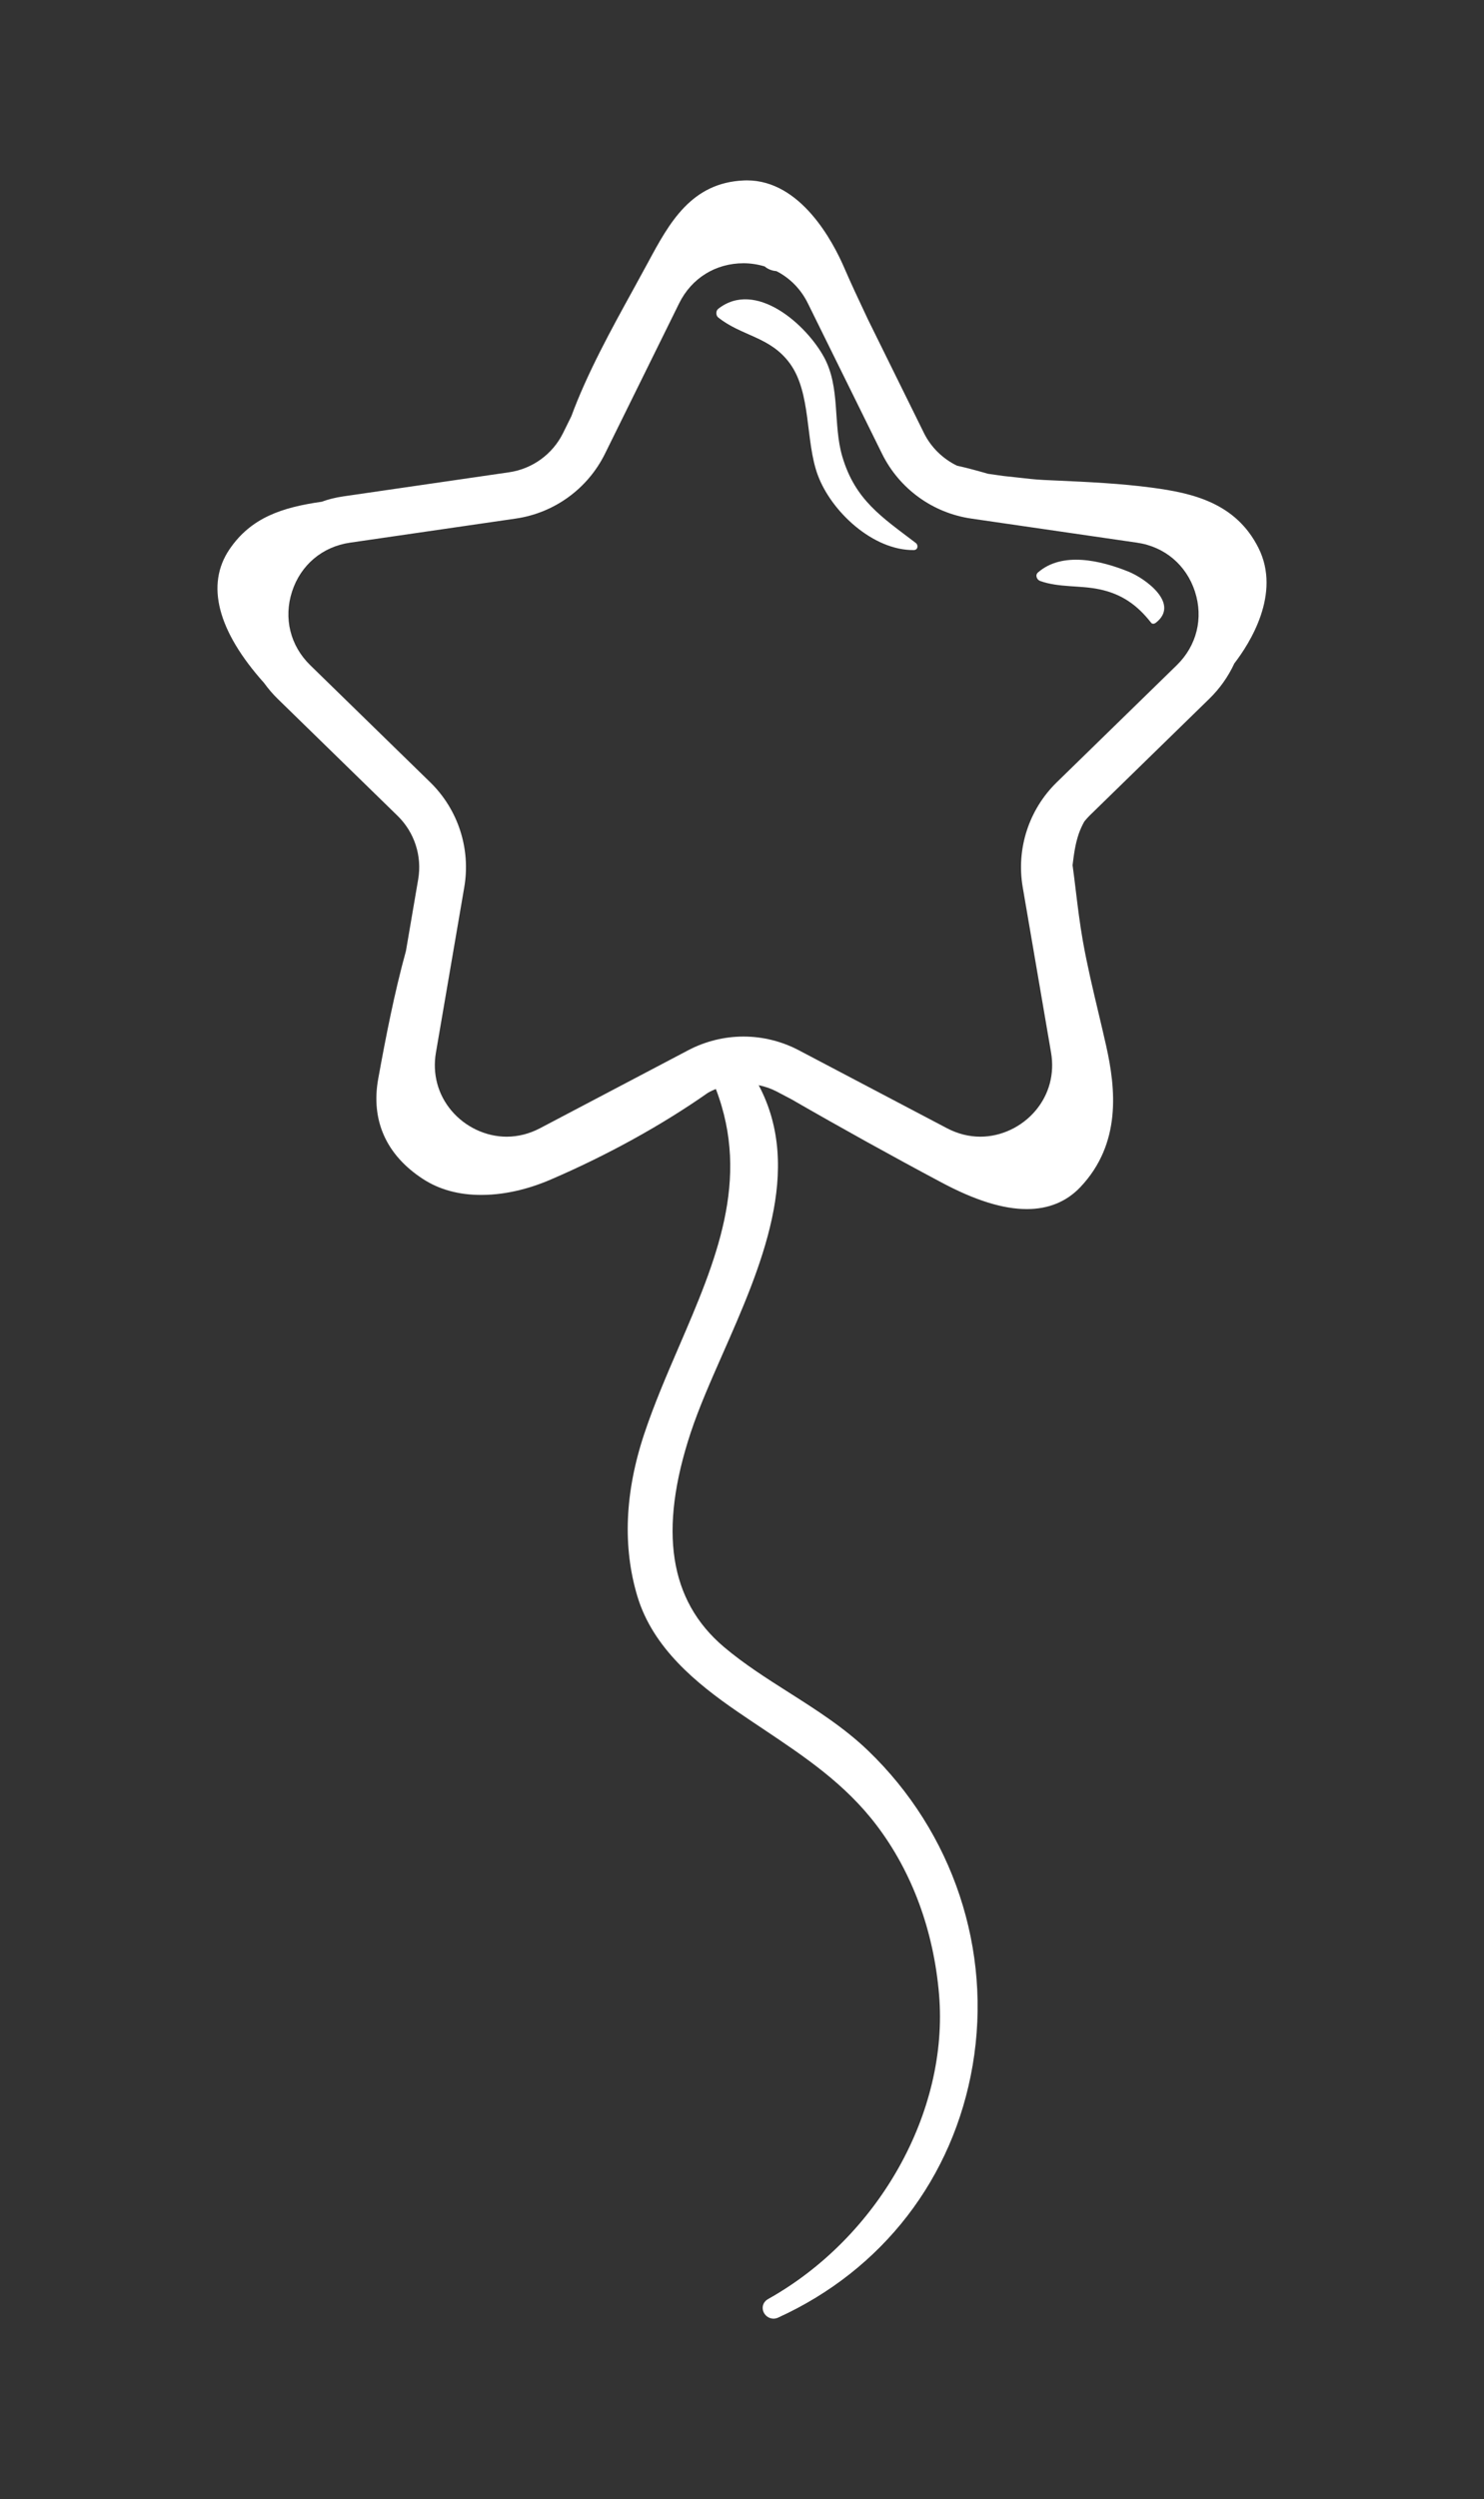 <?xml version="1.0" encoding="utf-8"?>
<!-- Generator: Adobe Illustrator 17.0.0, SVG Export Plug-In . SVG Version: 6.00 Build 0)  -->
<!DOCTYPE svg PUBLIC "-//W3C//DTD SVG 1.1//EN" "http://www.w3.org/Graphics/SVG/1.1/DTD/svg11.dtd">
<svg version="1.1" id="圖層_1" xmlns="http://www.w3.org/2000/svg" xmlns:xlink="http://www.w3.org/1999/xlink" x="0px" y="0px"
	 width="120.126px" height="202.1px" viewBox="0 0 120.126 202.1" enable-background="new 0 0 120.126 202.1" xml:space="preserve">
<rect x="0" y="0" width="120.126" height="202.1" fill="#333333" stroke="none"/>
<g>
	<path fill="#FFFFFF" d="M101.869,44.31c-1.846-3.676-5.399-4.439-8.584-4.867c-2.582-0.346-5.211-0.465-7.752-0.58l-1.032-0.047
		c-0.697-0.033-1.429-0.117-2.136-0.199c-0.387-0.045-0.775-0.089-1.139-0.124l-1.245-0.176c-0.756-0.217-1.633-0.464-2.516-0.657
		c-1.164-0.565-2.113-1.502-2.676-2.644l-4.509-9.136l-0.183-0.388c-0.593-1.258-1.207-2.559-1.75-3.819
		c-0.918-2.131-3.526-7.086-7.886-7.086l-0.227,0.005c-4.293,0.172-6.068,3.461-7.784,6.643l-1.229,2.249
		c-1.73,3.141-3.691,6.7-4.974,10.184l-0.666,1.349c-0.846,1.714-2.481,2.902-4.373,3.177l-13.423,1.95
		c-0.614,0.089-1.231,0.242-1.74,0.432c-3.217,0.457-5.717,1.283-7.459,3.833c-1.955,2.862-0.979,6.618,2.788,10.82
		c0.339,0.469,0.707,0.899,1.095,1.277l9.712,9.467c1.369,1.335,1.994,3.257,1.67,5.141l-0.99,5.786
		c-0.942,3.418-1.634,6.983-2.242,10.325c-0.616,3.383,0.642,6.196,3.639,8.136c1.308,0.847,2.887,1.276,4.691,1.276
		c2.26,0,4.282-0.664,5.58-1.221c4.619-1.982,9.06-4.431,12.788-7.047l0.165-0.087c0.144-0.075,0.296-0.145,0.466-0.211
		c2.821,7.355-0.007,13.916-2.998,20.854c-0.988,2.292-2.01,4.662-2.805,7.051c-1.568,4.715-1.752,9.133-0.548,13.131
		c1.258,4.178,4.794,7.051,8.086,9.31c0.68,0.467,1.359,0.92,2.032,1.37c3.452,2.306,6.712,4.483,9.273,7.869
		c2.851,3.768,4.589,8.484,5.026,13.64c0.804,9.492-4.888,19.623-13.842,24.636c-0.344,0.192-0.504,0.555-0.408,0.924
		c0.1,0.382,0.456,0.66,0.847,0.66c0.126,0,0.25-0.027,0.369-0.082c8.455-3.847,14.197-11.283,15.753-20.401
		c1.591-9.321-1.576-18.84-8.472-25.463c-1.93-1.853-4.203-3.297-6.401-4.693c-1.786-1.134-3.632-2.307-5.257-3.681
		c-4.434-3.749-5.312-9.424-2.686-17.352c0.66-1.99,1.598-4.119,2.591-6.372c3.078-6.984,6.549-14.861,2.906-21.71
		c0.524,0.107,1.021,0.282,1.471,0.519l1.188,0.624c4.019,2.314,8.105,4.577,12.145,6.727c2.718,1.446,4.975,2.149,6.898,2.149h0
		c1.766,0,3.229-0.602,4.35-1.79c3.319-3.518,2.853-7.944,2.076-11.408c-0.204-0.908-0.418-1.811-0.632-2.712
		c-0.448-1.883-0.911-3.831-1.256-5.776c-0.242-1.366-0.413-2.764-0.577-4.116c-0.081-0.671-0.163-1.341-0.254-2.011
		c0.102-0.835,0.211-1.696,0.499-2.534c0.114-0.332,0.269-0.668,0.442-0.987c0.134-0.164,0.269-0.327,0.422-0.477l9.712-9.467
		c0.844-0.823,1.524-1.783,2.021-2.855C101.158,52.042,103.732,48.018,101.869,44.31z M82.787,71.751L85.08,85.12
		c0.295,1.72-0.151,3.389-1.255,4.698c-1.113,1.32-2.783,2.108-4.468,2.108c-0.93,0-1.84-0.231-2.704-0.685L64.647,84.93
		c-1.371-0.72-2.915-1.101-4.463-1.101c-1.549,0-3.092,0.381-4.464,1.102l-12.005,6.311c-0.864,0.454-1.774,0.684-2.704,0.685
		c-1.685,0-3.355-0.788-4.468-2.108c-1.104-1.31-1.55-2.978-1.255-4.699l2.293-13.368c0.534-3.113-0.498-6.287-2.758-8.491
		l-9.712-9.467c-1.619-1.578-2.168-3.804-1.47-5.954c0.698-2.15,2.451-3.627,4.688-3.953l13.423-1.95
		c3.125-0.454,5.825-2.416,7.222-5.247l6.003-12.163c1-2.027,2.947-3.237,5.208-3.237c0.569,0,1.144,0.086,1.709,0.255
		c0.266,0.222,0.59,0.354,0.953,0.381c1.103,0.562,1.982,1.459,2.546,2.601l6.003,12.163c1.397,2.832,4.097,4.793,7.222,5.247
		l13.422,1.95c2.237,0.325,3.989,1.803,4.688,3.953c0.699,2.15,0.149,4.375-1.469,5.954l-9.713,9.467
		C83.284,65.465,82.253,68.639,82.787,71.751z"/>
	<path fill="#FFFFFF" d="M74.126,43.908c-2.752-2.096-4.905-3.467-5.944-6.986c-0.77-2.609-0.133-5.574-1.486-8.047
		c-1.455-2.659-5.543-6.277-8.566-3.892c-0.192,0.152-0.189,0.532,0,0.684c1.897,1.525,4.195,1.538,5.793,3.705
		c1.77,2.4,1.252,6.304,2.278,9.06c1.109,2.977,4.489,6.09,7.768,6.054C74.303,44.482,74.358,44.085,74.126,43.908z"/>
	<path fill="#FFFFFF" d="M91.335,46.224c-2.215-0.889-5.338-1.65-7.314,0.073c-0.251,0.219-0.089,0.595,0.182,0.691
		c1.551,0.545,3.187,0.334,4.794,0.671c1.817,0.382,3.067,1.277,4.186,2.707c0.097,0.124,0.274,0.08,0.377,0
		C95.533,48.834,92.74,46.788,91.335,46.224z"/>
</g>
</svg>
